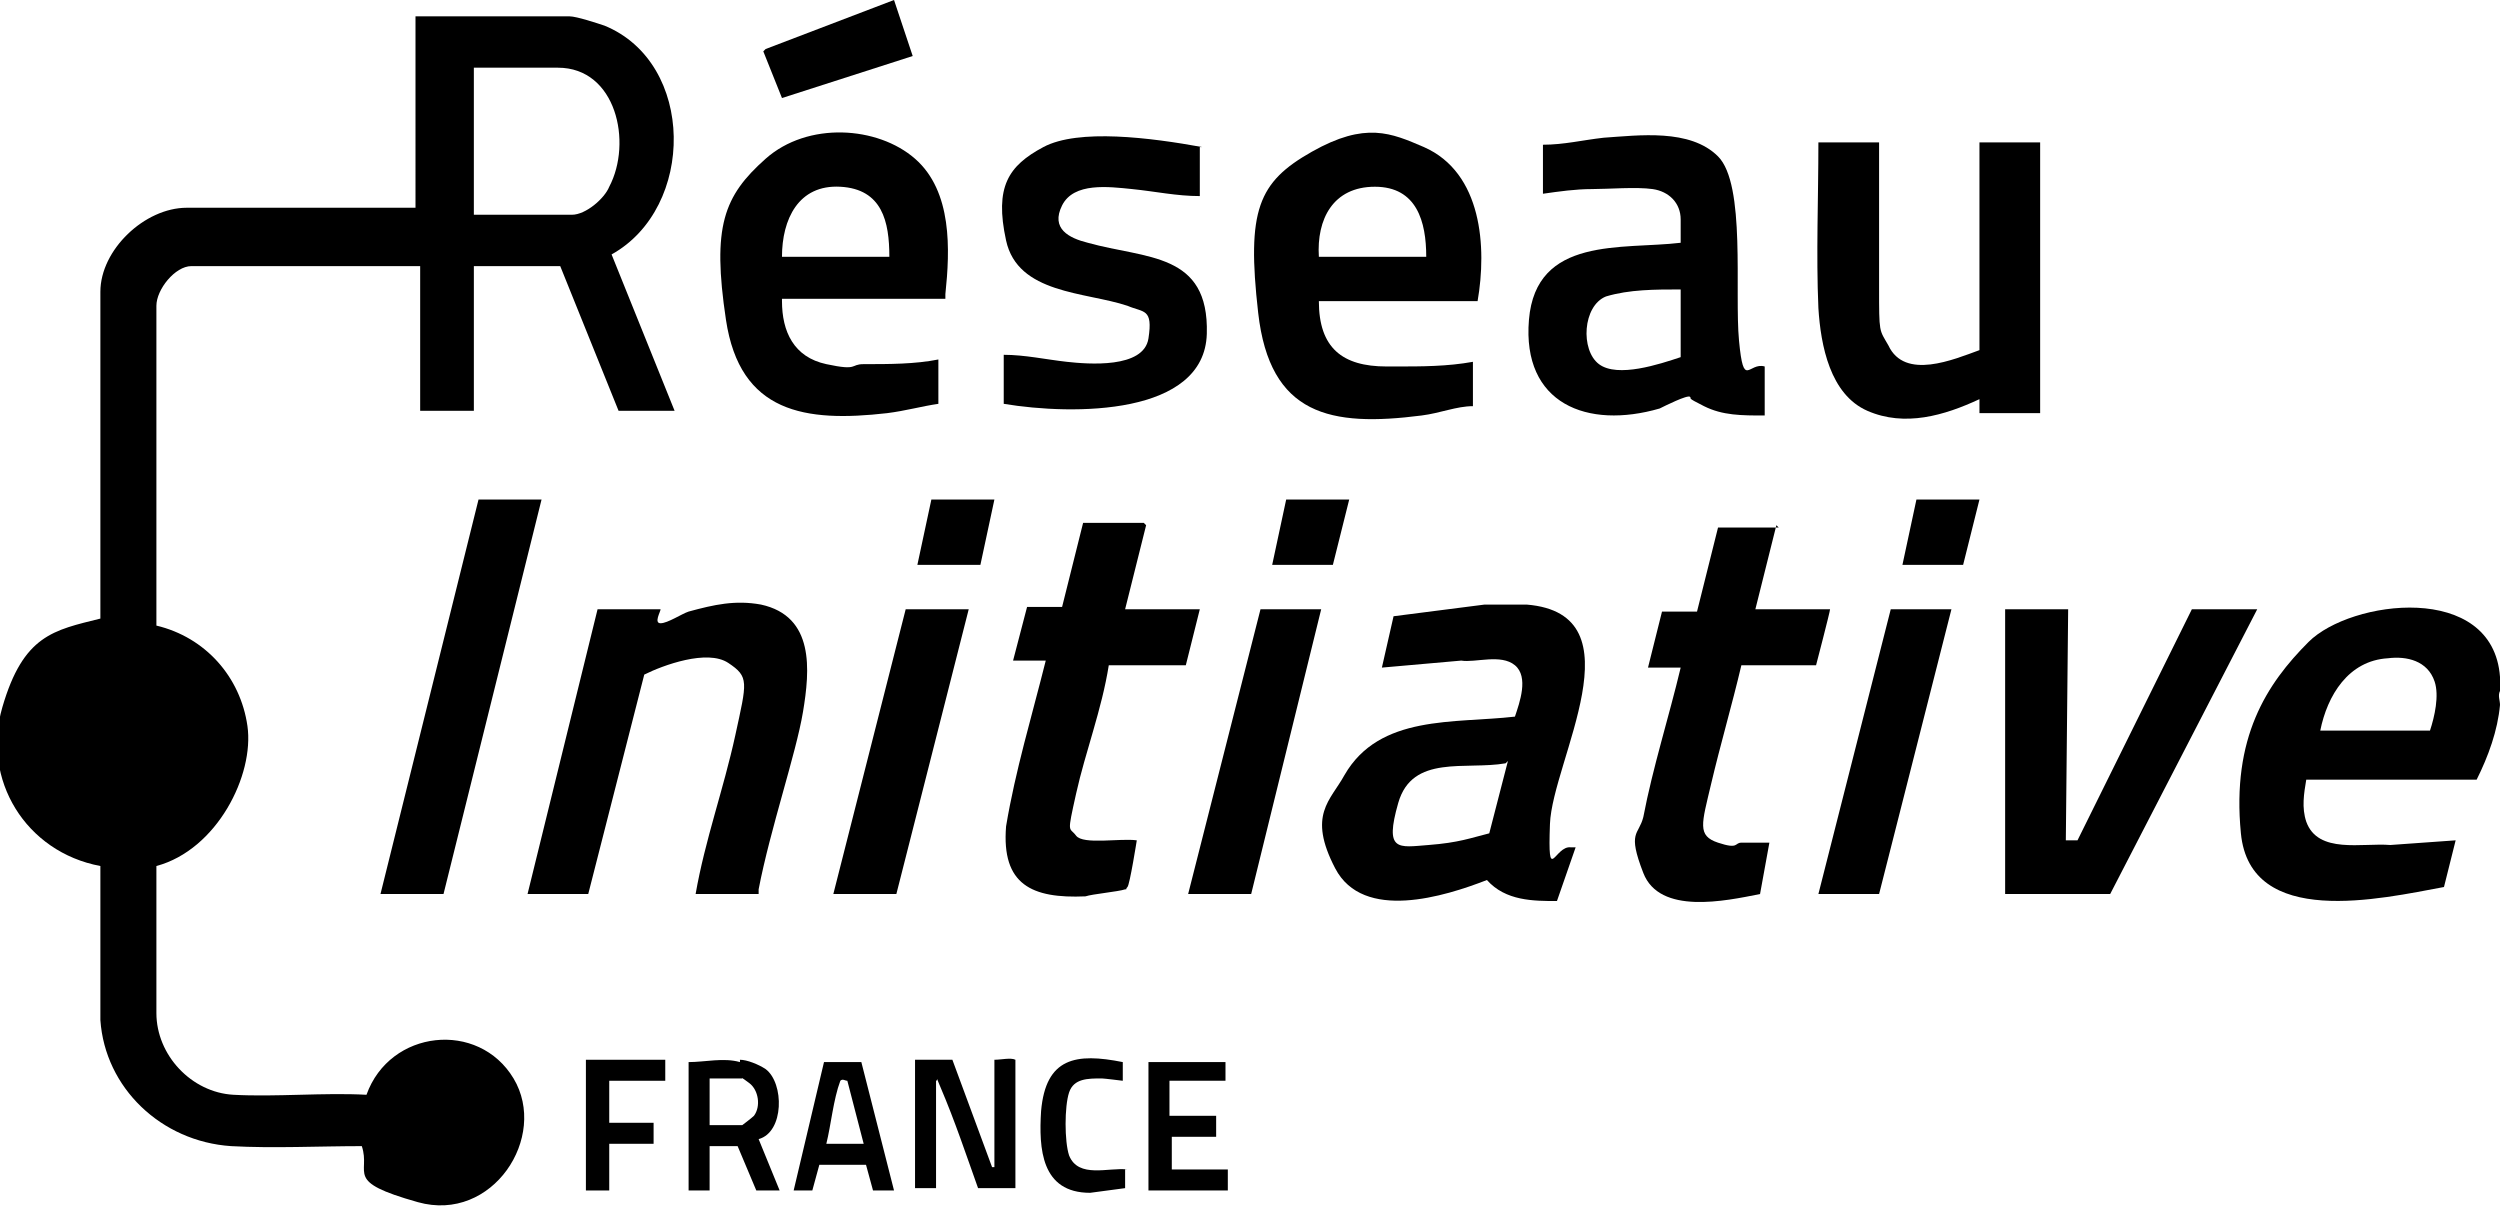 <?xml version="1.0" encoding="UTF-8"?> <svg xmlns="http://www.w3.org/2000/svg" id="Calque_1" version="1.1" viewBox="0 0 107.1 51.9"><!-- Generator: Adobe Illustrator 29.6.0, SVG Export Plug-In . SVG Version: 2.1.1 Build 207) --><path d="M107.1,29v.6c-.1.2,0,.4,0,.6-.1,1.1-.5,2.2-1,3.2h-7.3c-.1.6-.2,1.2,0,1.8.5,1.4,2.4.9,3.6,1l2.8-.2-.5,2c-2.7.5-8.3,1.8-8.7-2.3s1.1-6.4,2.9-8.2,7.9-2.6,8.2,1.5ZM99.4,31.3h4.7c.2-.6.4-1.5.2-2.1-.3-.9-1.2-1.1-2-1-1.7.1-2.6,1.6-2.9,3.1Z"></path><path d="M29,17.6h-2.5l-2.5-6.2h-3.7v6.2h-2.3v-6.2h-9.8c-.7,0-1.5,1-1.5,1.7v13.6s0,.1,0,.1c2.1.5,3.6,2.2,3.9,4.3s-1.3,5.3-3.9,6h0c0,0,0,6.3,0,6.3,0,1.8,1.5,3.4,3.3,3.5s3.9-.1,5.7,0h0c1-2.8,4.8-3.2,6.3-.7s-.9,6.2-4.1,5.3-2-1.2-2.4-2.4c-1.8,0-3.8.1-5.6,0-3-.2-5.4-2.5-5.6-5.4v-6.6c-3.2-.6-5.1-3.7-4.2-6.8s2.2-3.3,4.2-3.8v-14c0-1.8,1.9-3.6,3.7-3.6h9.8V.7h6.6c.3,0,1.2.3,1.5.4,3.9,1.6,3.9,7.8.3,9.8l2.7,6.7ZM20.3,9.2h4.2c.6,0,1.4-.7,1.6-1.2,1-1.9.3-5.1-2.2-5.1h-3.6v6.3Z"></path><path d="M67.5,36.3l-.8,2.3c-1,0-2.2,0-3-.9-1.8.7-5.3,1.8-6.5-.5s-.2-2.9.4-4c1.5-2.6,4.7-2.2,7.3-2.5.2-.6.6-1.7,0-2.2s-1.7-.1-2.3-.2l-3.4.3.5-2.2,3.9-.5c.6,0,1.2,0,1.8,0,4.9.4,1.1,6.7,1,9.4s.2.9.9,1ZM64.5,32.7c-1.7.3-4-.4-4.6,1.7s0,1.9,1.3,1.8,1.8-.3,2.6-.5l.8-3.1Z"></path><path d="M29.8,38.3c.4-2.3,1.2-4.5,1.7-6.8s.6-2.5-.3-3.1-2.8.1-3.6.5l-2.4,9.4h-2.6l3-12.2h2.7c0,.1-.3.6,0,.6s.9-.4,1.2-.5c1.1-.3,2-.5,3.1-.3,2.3.5,2.1,2.8,1.8,4.6s-1.4,5-1.9,7.6v.2h-2.7Z"></path><path d="M72,9.4c0-.7-.5-1.2-1.2-1.3s-1.9,0-2.6,0-1.4.1-2.1.2v-2.1s0,0,0,0c.9,0,1.7-.2,2.6-.3,1.5-.1,3.7-.4,4.9.8s.7,5.8.9,7.9.4.9,1.1,1.1v2.1c-1,0-1.8,0-2.6-.4s-.5-.3-.6-.4-1.1.4-1.3.5c-3.1.9-5.9-.2-5.6-3.8s4-3,6.5-3.3c0-.3,0-.7,0-1ZM72,12.4c-1.1,0-2.2,0-3.2.3-1,.4-1.1,2.3-.3,2.9s2.6,0,3.5-.3v-2.9Z"></path><path d="M33.5,12.9c0,1.3.5,2.4,1.9,2.7s1,0,1.6,0c1.1,0,2.2,0,3.2-.2v1.9c-.7.1-1.4.3-2.2.4-3.5.4-6.3,0-6.9-4s-.1-5.3,1.7-6.9,4.8-1.4,6.4,0,1.5,3.9,1.3,5.8v.2h-7ZM38.1,11c0-1.5-.3-2.9-2.1-3s-2.5,1.4-2.5,3h4.6Z"></path><path d="M63.4,12.9h-6.9c0,2,1,2.8,2.9,2.8s.3,0,.4,0c1.1,0,2.2,0,3.3-.2v1.9c-.7,0-1.4.3-2.2.4-3.9.5-6.5,0-7-4.4s0-5.6,2.3-6.9,3.4-.8,4.8-.2c2.5,1.1,2.7,4.3,2.3,6.6ZM61.1,11c0-1.5-.4-3-2.2-3s-2.5,1.4-2.4,3h4.6Z"></path><path d="M80.5,6.1c0,2.1,0,4.2,0,6.2s0,1.8.4,2.5c.7,1.5,2.8.6,3.9.2V6.1h2.6v11.6h-2.6v-.6c-1.5.7-3.2,1.2-4.8.5s-2-2.8-2.1-4.4c-.1-2.3,0-4.7,0-7.1h2.5Z"></path><polygon points="88.6 26.1 88.5 36 89 36 93.9 26.1 96.7 26.1 90.4 38.3 85.9 38.3 85.9 26.1 88.6 26.1"></polygon><path d="M51.4,6.3v2.1c-1,0-1.9-.2-2.9-.3s-2.5-.3-3,.7.3,1.4,1.1,1.6c2.5.7,5.2.4,5.1,3.9s-5.7,3.5-8.7,3v-2.1c.9,0,1.8.2,2.7.3s3.3.3,3.5-1-.2-1.1-.9-1.4c-1.8-.6-4.7-.5-5.2-2.8s.1-3.2,1.6-4,4.6-.4,6.8,0Z"></path><path d="M76.1,22.5l-.9,3.6h3.2c0,.1-.6,2.4-.6,2.4h-3.2c-.4,1.7-.9,3.4-1.3,5.1s-.6,2.2.3,2.5.7,0,1,0,.8,0,1.2,0l-.4,2.2h0c-1.5.3-4.3.9-5-.9s-.2-1.6,0-2.4c.4-2.1,1.1-4.3,1.6-6.4h-1.4l.6-2.4h1.5c0,0,.9-3.6.9-3.6h2.6Z"></path><path d="M49.1,22.5l-.9,3.6h3.2l-.6,2.4h-3.3c-.3,1.9-1,3.7-1.4,5.5s-.3,1.4,0,1.8,1.9.1,2.6.2c0,0-.3,1.9-.4,2s0,.1-.1.1c-.3.1-1.4.2-1.7.3-2.3.1-3.6-.5-3.4-3,.4-2.4,1.1-4.7,1.7-7.1h-1.4l.6-2.3h1.5c0,0,.9-3.6.9-3.6h2.6Z"></path><polygon points="23.2 21.4 19 38.3 16.3 38.3 20.5 21.4 23.2 21.4"></polygon><polygon points="41.5 26.1 38.4 38.3 35.7 38.3 38.8 26.1 41.5 26.1"></polygon><polygon points="83.6 26.1 80.5 38.3 77.9 38.3 81 26.1 83.6 26.1"></polygon><polygon points="56.6 26.1 53.6 38.3 50.9 38.3 54 26.1 56.6 26.1"></polygon><path d="M40.8,45.4l1.7,4.6h.1c0,0,0-4.6,0-4.6.3,0,.7-.1.9,0v5.5h-1.6c-.5-1.4-1-2.9-1.6-4.3s0-.3-.2-.3v4.6h-.9v-5.5h0c0,0,1.4,0,1.4,0Z"></path><polygon points="38.3 0 39.1 2.4 33.5 4.2 32.7 2.2 32.8 2.1 38.3 0"></polygon><path d="M31.7,45.4c.3,0,.8.2,1.1.4.8.6.8,2.7-.3,3l.9,2.2h-1l-.8-1.9h-1.2v1.9h-.9v-5.5h0c.7,0,1.5-.2,2.2,0ZM30.4,48.2h1.4c0,0,.4-.3.5-.4.3-.4.2-1.1-.2-1.4s-.3-.2-.3-.2h-1.4v1.9Z"></path><path d="M34,51l1.3-5.5h1.6c0,0,1.4,5.5,1.4,5.5h-.9s-.3-1.1-.3-1.1h-2s-.3,1.1-.3,1.1h-.9ZM37,49l-.7-2.7c-.1,0-.2-.1-.3,0-.3.8-.4,1.9-.6,2.7h1.6Z"></path><path d="M52.5,45.4v.9h-2.4v1.5h2c0,.3,0,.7,0,.9h-1.9v1.4h2.4v.9h-3.4v-5.5h0c0,0,3.3,0,3.3,0Z"></path><polygon points="28.5 45.4 28.5 46.3 26.1 46.3 26.1 48.1 28 48.1 28 49 26.1 49 26.1 51 25.1 51 25.1 45.4 28.5 45.4"></polygon><path d="M48.2,50.1v.8s-1.5.2-1.5.2c-2.1,0-2.2-1.9-2.1-3.5.2-2.3,1.5-2.5,3.5-2.1,0,.2,0,.8,0,.8s-.8-.1-.9-.1c-.6,0-1.2,0-1.4.6s-.2,2.1,0,2.7c.4,1,1.7.5,2.5.6Z"></path><polygon points="57.8 21.4 57.1 24.2 54.5 24.2 55.1 21.4 57.8 21.4"></polygon><polygon points="42.6 21.4 42 24.2 39.3 24.2 39.9 21.4 42.6 21.4"></polygon><polygon points="84.8 21.4 84.1 24.2 81.5 24.2 82.1 21.4 84.8 21.4"></polygon></svg> 